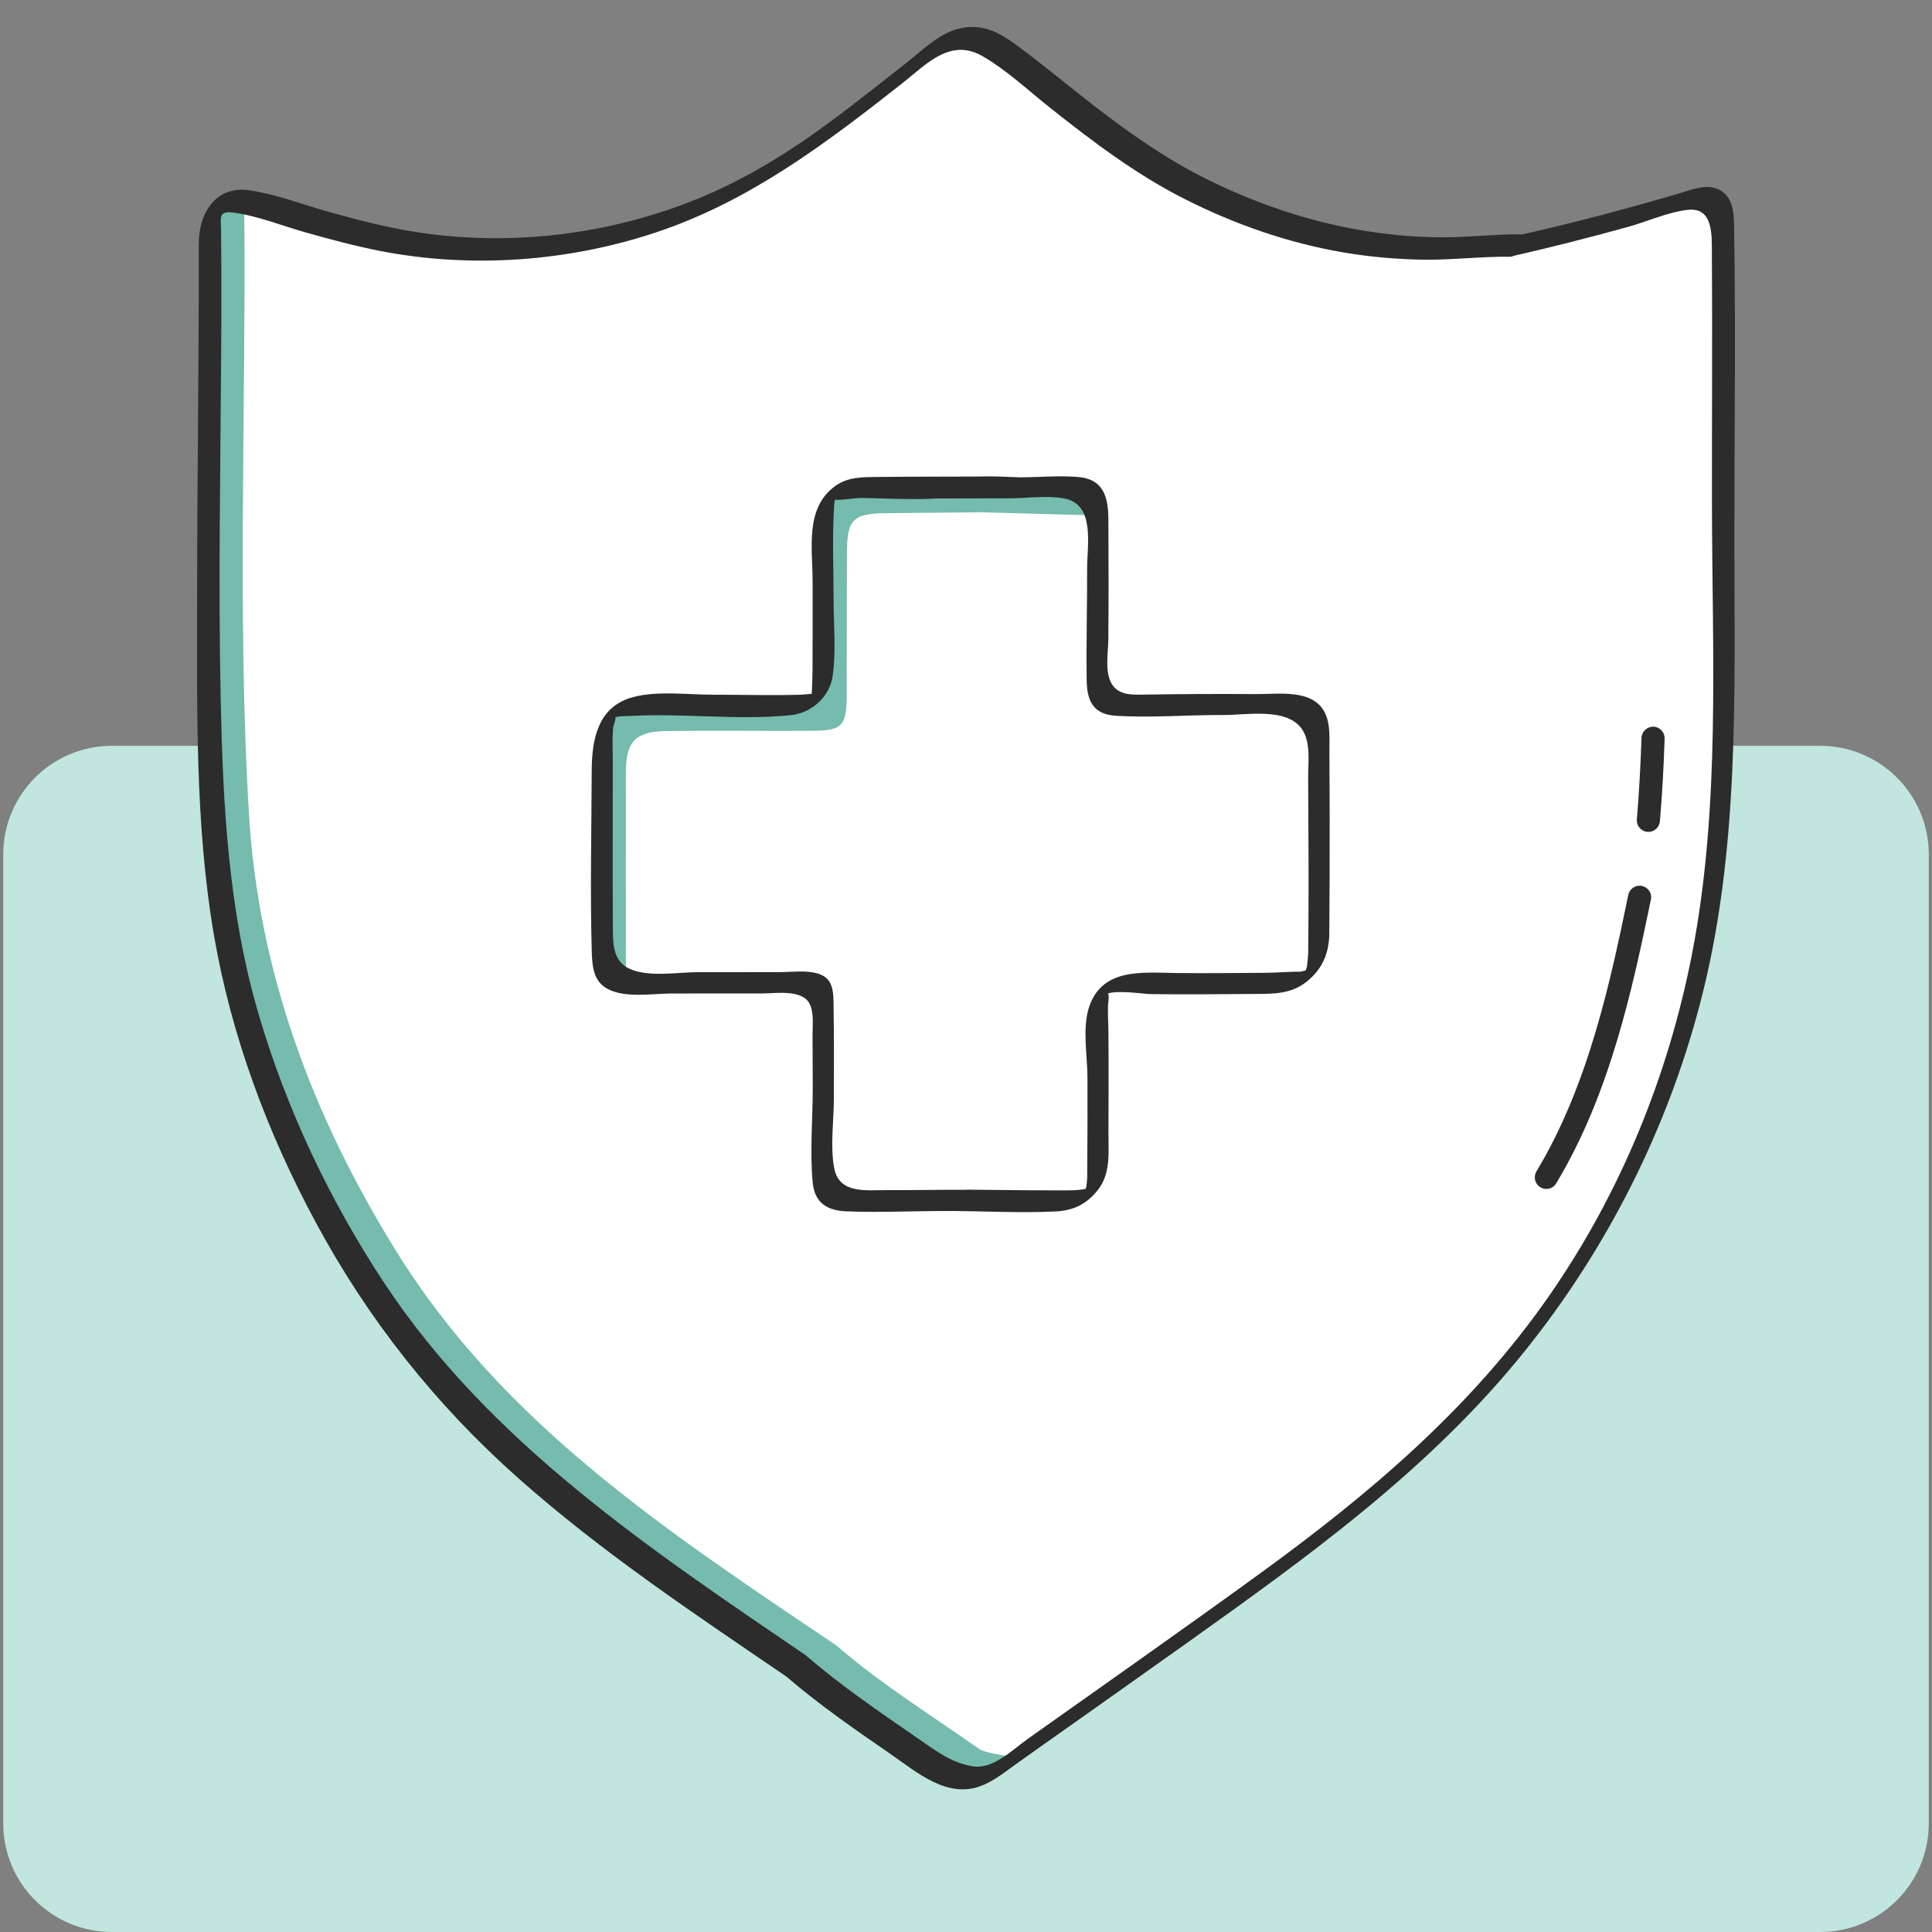 <svg xml:space="preserve" xmlns:xlink="http://www.w3.org/1999/xlink" style="enable-background:new 0 0 300 300;" height="300" width="300" viewBox="0 0 300 300" y="0px" x="0px" xmlns="http://www.w3.org/2000/svg" id="Layer_1" version="1.1">
<rect x="0" y="0" width="300" height="300" fill="#808080" stroke="none"/>
<style type="text/css">
  .immunity-st0{fill:#C1E5DF;}
  .immunity-st1{fill:#FFFFFF;}
  .immunity-st2{fill:#75BBAE;}
  .immunity-st3{fill:#2B2C2B;}
</style>
<g>
  <g>
    <g>
      <path d="M282.63,300H17.37c-9.32,0-16.87-7.55-16.87-16.87V132.68c0-9.32,7.55-16.87,16.87-16.87h265.26         c9.32,0,16.87,7.55,16.87,16.87v150.45C299.5,292.45,291.95,300,282.63,300z" class="immunity-st0"></path>
    </g>
    <g>
      <g>
        <g>
          <g>
            <g>
              <g>
                <g>
                  <path d="M267.51,44.55c0-3.21,0.1-6.42-0.04-9.62c-0.13-3.21-2.16-4.8-5.1-3.92                     c-8.91,2.64-17.85,5.09-26.92,7.1c0,0.01,0,0.01,0,0.01c-1.32,0-2.68-0.1-3.98,0.04c-17.26,1.77-33.36-2.04-48.5-10.19                     c-9.96-5.35-18.18-13.06-27.18-19.71c-2.15-1.57-4.2-2.87-6.96-2.15c-1.74-0.07-2.96,0.99-4.23,1.98                     c-5.94,4.57-11.7,9.31-17.76,13.67c-17.87,12.96-37.76,18.62-59.89,16.48c-9.92-0.99-19.2-4.37-28.72-6.79                     c-1.24-0.31-2.29-0.35-3.14-0.13c-0.29,0.07-0.55,0.17-0.79,0.32c-0.41,0.22-0.75,0.54-1.01,0.95                     c-0.05,0.07-0.1,0.15-0.14,0.23c-0.4,0.74-0.59,1.72-0.57,2.97c0.34,31.24-1.13,62.48,0.72,93.68                     c1.43,24.62,9.79,47.07,22.64,68c16.58,27.05,42.29,43.93,67.67,61.22h0.01c6.89,6.01,14.64,10.85,22.05,16.14                     c0.8,0.57,1.99,0.59,3.01,0.87c0.29,0.11,0.58,0.2,0.86,0.27c0.32,0.07,0.63,0.12,0.93,0.14c2.53,0.16,4.52-1.51,6.52-2.93                     c15.87-11.3,31.87-22.42,47.51-34.03c41.29-30.63,62.58-71.64,62.97-123.2C267.66,92.13,267.51,68.34,267.51,44.55z" class="immunity-st1"></path>
                </g>
              </g>
            </g>
          </g>
        </g>
        <g>
          <g>
            <path d="M157.56,272.93c-1.02-0.28-4.65-0.74-5.46-1.31c-7.49-5.29-15.31-10.12-22.26-16.14h-0.01               c-25.62-17.29-51.58-34.17-68.32-61.22c-12.98-20.94-21.41-43.38-22.86-68c-1.83-30.7-0.43-62.87-0.72-93.62               c-0.01,0-0.02,0-0.03,0c-1.3-0.01-2.6-0.13-3.9-0.12c-0.03,0.06-0.06,0.13-0.09,0.19c0,0.01,0,0.02-0.01,0.03               c-0.08,0.28-0.17,0.56-0.24,0.85c-0.19,0.86-0.71,1.54-1.38,2c0.32,31-1.13,62.01,0.72,92.98c1.45,24.62,9.88,47.07,22.86,68               c16.74,27.05,42.7,43.93,68.32,61.22h0.01c6.95,6.01,14.78,10.85,22.26,16.14c0.81,0.57,2.01,0.59,3.04,0.87               c0.3,0.11,0.59,0.2,0.87,0.27c0.32,0.07,0.63,0.12,0.94,0.14c0.7-0.46,3.8-0.51,4.47-0.99c0.6-0.43,0.27,0.31,0.72-0.27               C156.79,273.55,157.56,272.94,157.56,272.93z" class="immunity-st2"></path>
          </g>
        </g>
        <g>
          <g>
            <g>
              <g>
                <path d="M204.77,146.54c-0.07,4.61-1.77,6.1-6.48,6.14c-7.6,0.04-15.21,0.17-22.81-0.07                   c-3.92-0.1-5.15,1.53-5.08,5.25c0.17,7.6,0.07,15.21,0.07,22.81c-0.04,4.5-1.23,5.76-5.66,5.8                   c-5.32,0.04-10.67-0.07-16.03-0.1l0.1,0.24c-5.35-0.04-10.68-0.2-16-0.17c-3.58,0.04-5.12-1.57-5.08-5.08                   c0.07-7.74,0.03-15.48,0-23.23c-0.04-4.84-0.72-5.49-5.59-5.52c-7.47,0-14.94,0.03-22.41,0h-0.08                   c-2.64-0.03-4.29-0.56-5.22-1.88c-0.13-0.18-0.25-0.38-0.34-0.59c-0.45-0.93-0.64-2.17-0.64-3.77                   c-0.03-10.16-0.03-20.29,0-30.46c0-4.71,1.47-6.31,6.18-6.38c7.47-0.1,14.94,0,22.41-0.04c5.05,0,5.7-0.61,5.7-5.83                   c0.03-7.2,0-14.39,0.03-21.62c0-5.43,0.89-6.31,6.21-6.34c4.94-0.07,9.85-0.1,14.8-0.14l-0.07,0.2                   c5.46-0.04,10.94,0,16.41-0.1c0.52-0.01,1,0.02,1.44,0.08c0.33,0.05,0.63,0.11,0.92,0.2c0.66,0.2,1.2,0.52,1.62,0.93                   c0.9,0.89,1.32,2.26,1.3,4.13c-0.04,7.74,0.1,15.48-0.07,23.23c-0.07,3.75,1.16,5.35,5.08,5.25                   c7.61-0.23,15.21-0.1,22.81-0.07c4.47,0.04,6.45,1.84,6.48,6.28C204.85,125.98,204.88,136.25,204.77,146.54z" class="immunity-st1"></path>
              </g>
            </g>
          </g>
        </g>
        <g>
          <g>
            <path d="M169.17,76.9c-0.01,1.03,0,2.07,0,3.11l-16.65-0.46c-4.95,0.04-9.85,0.07-14.8,0.14               c-5.32,0.04-6.21,0.92-6.21,6.34c-0.03,7.23,0,14.43-0.03,21.62c0,5.22-0.65,5.83-5.7,5.83c-7.47,0.04-14.94-0.07-22.41,0.04               c-4.71,0.07-6.18,1.67-6.18,6.38c-0.03,9.27-0.02,21.32,0,30.62c-1.21-0.01-2.21-0.13-3.03-0.38               c-0.45-0.93-0.64-2.17-0.64-3.77c-0.03-10.16-0.03-20.29,0-30.46c0-4.71,1.47-6.31,6.18-6.38c7.47-0.1,14.94,0,22.41-0.04               c5.05,0,5.7-0.61,5.7-5.83c0.03-7.2,0-14.39,0.03-21.62c0-5.43,0.89-6.31,6.21-6.34c4.94-0.07,9.85-0.1,14.8-0.14l-0.07,0.2               c5.46-0.04,10.94,0,16.41-0.1c0.52-0.01,1,0.02,1.44,0.08c0.33,0.05,0.63,0.11,0.92,0.2C168.2,76.17,168.74,76.48,169.17,76.9               z" class="immunity-st2"></path>
          </g>
        </g>
        <g>
          <g>
            <g>
              <g>
                <g>
                  <path d="M203.14,147.97c-0.03,0.73-0.11,1.43-0.2,2.16c-0.36,0.99-0.38,1.17-0.07,0.53                     c-0.31,0.07-0.62,0.15-0.93,0.22c-1.86-0.01-3.77,0.17-5.64,0.18c-4.56,0.03-9.13,0.08-13.69,0.03                     c-5.13-0.06-11.44-0.86-13.49,5.26c-1.09,3.26-0.27,7.54-0.26,10.93c0.02,4.56,0.01,9.13-0.03,13.69                     c-0.01,0.89,0.03,1.79-0.07,2.68c-0.03,0.22-0.06,0.44-0.08,0.66c-0.45,1.13-0.26,1.18,0.57,0.14                     c-1.55,0.45-3.12,0.39-4.73,0.39c-4.77,0.01-9.55-0.07-14.32-0.11c-0.85-0.01-3.41,2.3-3.01,3.23                     c0.03,0.08,0.14,0,0.18,0.08c1-1.08,1.99-2.21,2.99-3.29c-4.19-0.03-8.44,0.08-12.63,0.05c-3.16-0.02-7.41,0.66-8.19-3.39                     c-0.65-3.38-0.06-7.32-0.06-10.78c0-4.64,0.05-9.29-0.04-13.94c-0.03-1.48,0.13-3.59-1.03-4.73                     c-1.58-1.56-5.24-1.01-7.13-1.01c-4.32,0-8.65,0.02-12.97,0.01c-3.17,0-7.82,0.88-10.78-0.64                     c-2.47-1.27-2.35-4.16-2.37-6.57c-0.03-4.29-0.02-8.59-0.02-12.88c0-4.29,0-8.59,0.01-12.88c0-1.67-0.11-3.39,0.07-5.05                     c0.04-0.37,0.8-2.11-0.06-1.35c0.52-0.47,2.04-0.38,2.7-0.42c8.25-0.45,16.67,0.7,24.88-0.11                     c3.25-0.32,6.09-2.82,6.56-6.11c0.55-3.84,0.14-7.94,0.14-11.81c0-4.65-0.21-9.38,0.05-14.02c0.02-0.41,0.04-0.84,0.1-1.24                     c0.04-0.41,0.14-0.8,0.28-1.19c-1.41,1.04-1.57,1.34-0.48,0.89c1.31,0.14,3.03-0.24,4.35-0.26                     c1.71-0.02,13.12,0.6,13.45-0.38c-0.06,0.17-3.3,0.47-3.02,0.47c3.12-0.02,9.41-0.02,12.54-0.03                     c2.73-0.01,5.8-0.47,8.49,0.01c4.91,0.87,3.6,7.24,3.61,10.87c0.01,5.8-0.15,11.62-0.07,17.42                     c0.05,3.19,1.05,5.24,4.49,5.46c5.51,0.36,11.23-0.15,16.77-0.11c3.51,0.02,10.01-1.27,12.27,2.35                     c1.28,2.05,0.85,5.03,0.86,7.32c0.02,2.76,0.03,5.53,0.04,8.29C203.21,135.31,203.2,141.64,203.14,147.97                     c0,0.36,3.26-1.65,3.27-2.85c0.06-6.33,0.07-12.66,0.06-18.98c-0.01-3.16-0.02-6.32-0.04-9.48                     c-0.01-1.94,0.19-4.13-0.68-5.94c-1.83-3.79-7.19-2.92-10.59-2.94c-5.9-0.04-11.79-0.02-17.68,0.08                     c-1.71,0.03-3.68,0.07-4.75-1.51c-1.25-1.84-0.65-4.94-0.63-7c0.07-6.19,0.03-12.39,0.01-18.58                     c-0.01-3.55-0.71-6.38-4.73-6.71c-2.94-0.24-6.02,0.05-8.97,0.06c-1.1,0-7.73-0.48-7.99,0.29c0.06-0.17,3.6-0.42,3.32-0.42                     c-4.55,0.03-12.57,0.01-17.13,0.07c-2.43,0.03-4.87-0.08-6.92,1.41c-4.76,3.45-3.5,9.71-3.51,14.86                     c0,4.55,0.01,9.1-0.01,13.65c-0.01,1.29-0.06,2.57-0.13,3.86c-0.03,0.17-0.05,0.34-0.08,0.52                     c-0.39,1.07-0.16,0.84,0.71-0.67c-0.01-0.01-2.22,0.19-2.38,0.19c-4.57,0.12-9.16,0-13.73-0.01                     c-3.88,0-8.44-0.63-12.24,0.37c-5.51,1.45-6.42,6.59-6.44,11.46c-0.03,9.36-0.26,18.76,0.01,28.11                     c0.06,1.97,0.22,4.26,2.01,5.47c2.71,1.85,7.35,0.99,10.37,0.99c4.72,0,9.43-0.01,14.15-0.01c1.98,0,6.04-0.66,7.25,1.52                     c0.76,1.36,0.49,3.48,0.5,4.96c0.02,2.71,0.02,5.42,0.03,8.13c0.01,4.83-0.46,9.9-0.01,14.71c0.3,3.2,2.22,4.4,5.27,4.52                     c5.31,0.21,10.9-0.09,16.22-0.05c0.85,0.01,3.19-2.09,2.79-3.01c-0.03-0.08-0.07-0.16-0.1-0.24                     c-1,1.08-2.01,2.15-3.01,3.23c5.46,0.04,10.97,0.34,16.43,0.09c2.78-0.12,4.85-1.06,6.61-3.25                     c2.11-2.61,1.71-5.85,1.72-9.03c0.01-5.32,0.05-10.65-0.01-15.97c-0.02-1.26-0.1-2.54-0.06-3.8                     c0.01-0.32,0.44-2.57-0.46-1.53c0.86-0.99,5.98-0.19,7.04-0.18c5.32,0.08,10.65,0.01,15.97-0.02                     c3.13-0.02,5.96,0.07,8.46-2.04c2.3-1.93,3.25-4.21,3.36-7.18C206.43,144.8,203.18,146.75,203.14,147.97z" class="immunity-st3"></path>
                </g>
              </g>
            </g>
          </g>
        </g>
      </g>
      <g>
        <g>
          <g>
            <g>
              <g>
                <g>
                  <path d="M122.03,260.27c5.12,4.41,10.67,8.25,16.22,12.07c4.01,2.76,8.7,6.94,13.97,5.02                     c2.04-0.74,3.78-2.18,5.53-3.42c3.01-2.15,6.04-4.29,9.06-6.42c5.72-4.05,11.45-8.1,17.17-12.17                     c19.17-13.66,38.15-27.25,52.97-45.78c12.66-15.84,21.93-34.19,27.05-53.81c6.15-23.52,5.32-47.65,5.31-71.76                     c-0.01-15.97,0.23-31.97-0.03-47.93c-0.04-2.2,0.12-5-1.96-6.39c-2-1.34-4.51-0.25-6.56,0.35                     c-8.03,2.35-16.12,4.51-24.29,6.35c-1.08,0.24-2.74,1.49-2.74,2.74c0,0,0,0.01,0,0.01c0.91-0.91,1.83-1.83,2.74-2.74                     c-4.18-0.06-8.33,0.47-12.51,0.46c-4.4-0.01-8.8-0.43-13.14-1.19c-7.87-1.39-15.5-3.99-22.69-7.47                     c-7.56-3.66-14.25-8.57-20.81-13.78c-3.02-2.39-6-4.82-9.09-7.12c-2.85-2.13-5.54-3.72-9.21-2.87                     c-3.18,0.73-5.73,3.34-8.23,5.3c-3.53,2.77-7.03,5.56-10.62,8.26c-6.46,4.86-13.22,9.22-20.68,12.4                     c-14.21,6.06-30.31,8.07-45.57,5.54c-4.32-0.72-8.56-1.82-12.77-2.99c-4.04-1.13-8.19-2.75-12.34-3.37                     c-5.42-0.81-7.97,3.65-7.95,8.41c0.04,18.19-0.25,36.37-0.25,54.56c0,17.49-0.35,35.5,2.63,52.79                     c2.69,15.58,8.27,30.52,15.75,44.42c8.16,15.16,18.61,28.35,31.48,39.78c12.91,11.46,27.31,21.05,41.55,30.75                     c1.28,0.87,4.24-2.45,3.18-3.18c-24.11-16.42-49.13-33.06-65.5-57.82c-8.45-12.78-15.17-26.93-19.5-41.63                     c-4.76-16.13-5.59-32.63-5.94-49.34c-0.37-17.79-0.03-35.58,0.08-53.37c0.03-3.95,0.04-7.91,0.03-11.86                     c0-2.37-0.03-4.75-0.04-7.12c0-1.95-0.55-3.24,1.8-2.95c3.77,0.47,7.64,2.05,11.29,3.08c3.86,1.09,7.73,2.13,11.67,2.9                     c14.18,2.75,29.24,1.64,42.91-2.94c14.41-4.82,26.22-13.76,38.02-23.04c3.79-2.98,7.51-7.2,12.58-4.26                     c3.68,2.13,6.99,5.23,10.3,7.87c6.69,5.32,13.45,10.45,21.11,14.32c7.76,3.92,16.05,6.81,24.63,8.27                     c4.04,0.69,8.14,1.05,12.24,1.12c4.54,0.08,9.03-0.51,13.57-0.45c1.07,0.01,2.74-1.68,2.74-2.74c0,0,0-0.01,0-0.01                     c-0.91,0.91-1.83,1.83-2.74,2.74c6.17-1.39,12.3-2.95,18.39-4.64c2.96-0.82,6.26-2.33,9.31-2.64                     c3.85-0.39,3.65,3.88,3.67,6.58c0.09,13.04-0.01,26.09,0.01,39.13c0.03,23.22,1.36,46.95-3.1,69.87                     c-3.7,18.98-11.14,37.19-22.2,53.08c-12.08,17.37-27.78,30.66-44.77,43.01c-11.98,8.71-24.11,17.2-36.18,25.77                     c-2.44,1.73-5.41,4.82-8.65,4.24c-3.4-0.61-5.8-2.53-8.6-4.46c-5.86-4.04-11.73-8.04-17.13-12.69                     C124.09,256.13,120.98,259.36,122.03,260.27L122.03,260.27z" class="immunity-st3"></path>
                </g>
              </g>
            </g>
          </g>
        </g>
      </g>
    </g>
  </g>
  <g>
    <path d="M240.12,184.62c-0.32,0-0.64-0.08-0.93-0.26c-0.85-0.51-1.12-1.62-0.61-2.47       c8.15-13.5,11.54-29.82,14.26-42.93c0.2-0.97,1.15-1.59,2.12-1.39c0.97,0.2,1.6,1.15,1.39,2.12c-2.78,13.38-6.24,30.02-14.7,44.05       C241.32,184.31,240.73,184.62,240.12,184.62z" class="immunity-st3"></path>
  </g>
  <g>
    <path d="M255.96,129.18c-0.05,0-0.1,0-0.15-0.01c-0.99-0.08-1.72-0.95-1.64-1.94c0.34-4.06,0.58-8.32,0.72-12.65       c0.03-0.99,0.87-1.77,1.85-1.74c0.99,0.03,1.77,0.86,1.74,1.85c-0.14,4.4-0.38,8.72-0.73,12.84       C257.67,128.47,256.89,129.18,255.96,129.18z" class="immunity-st3"></path>
  </g>
</g>
</svg>